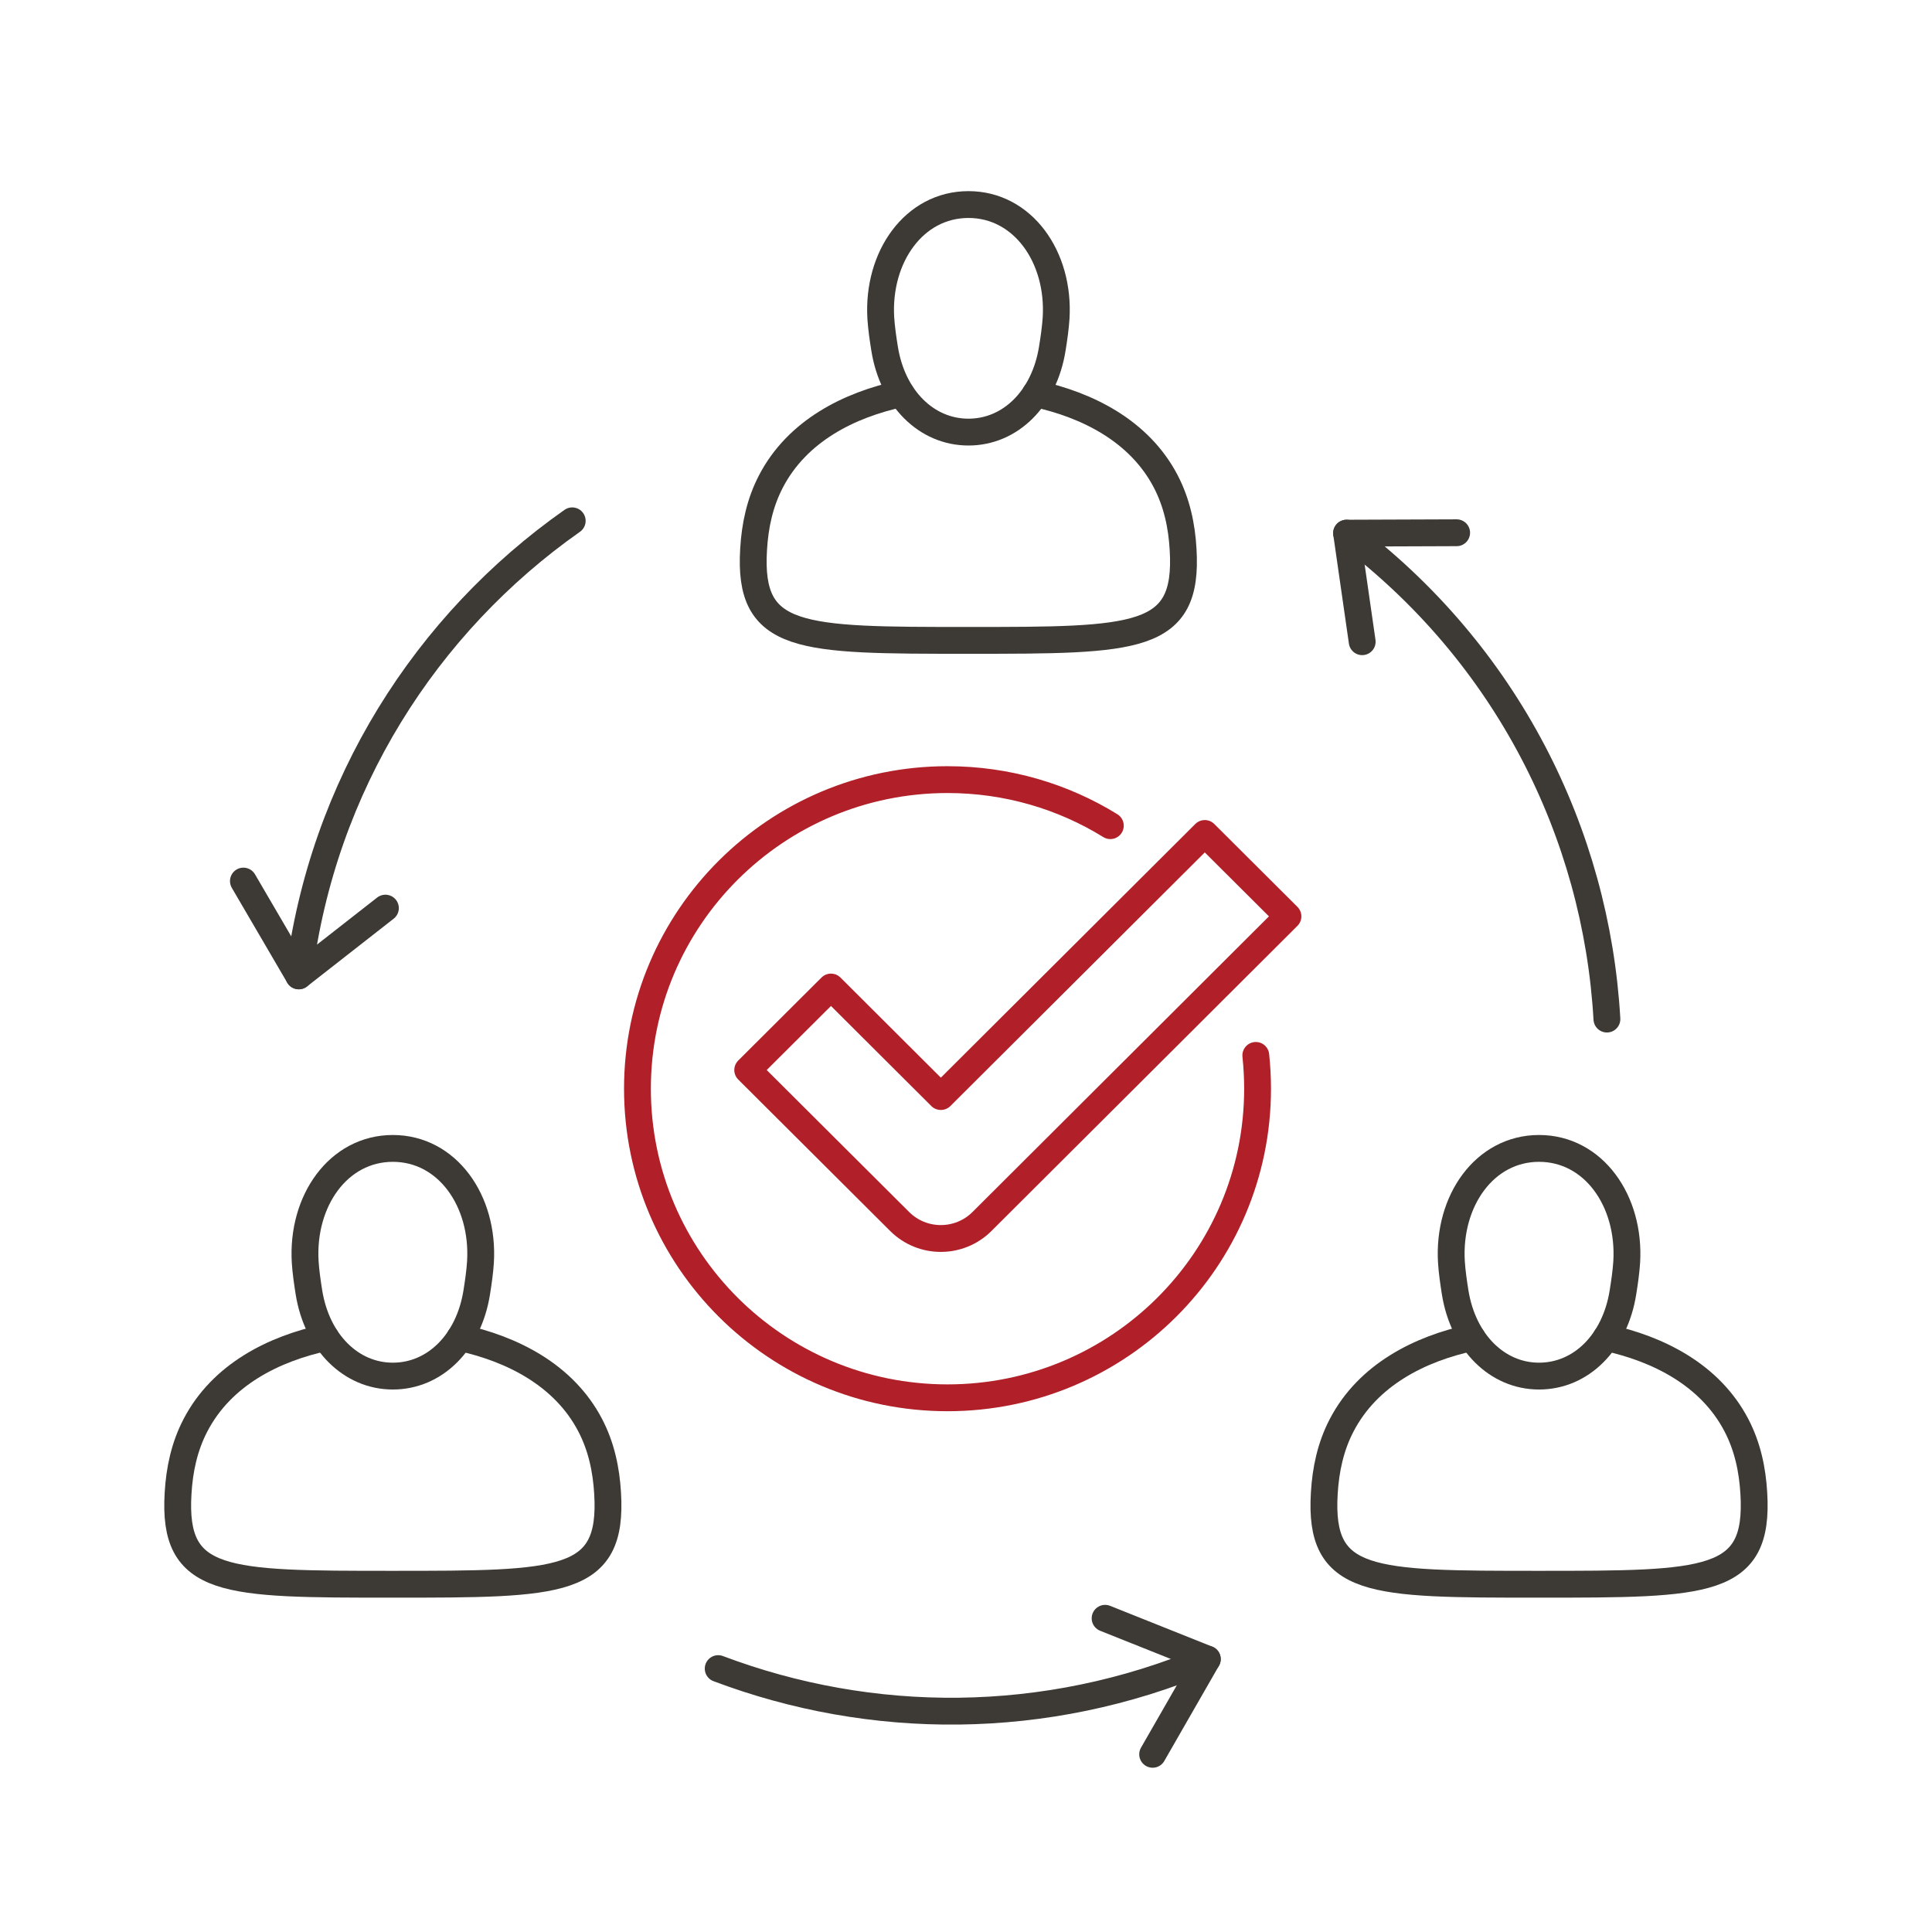 <svg width="72" height="72" viewBox="0 0 72 72" fill="none" xmlns="http://www.w3.org/2000/svg">
<g clip-path="url(#clip0_13231_58403)">
<path d="M47.998 34.15L36.595 45.522C35.748 46.366 34.374 46.366 33.528 45.522L27.865 39.877L30.968 36.784L35.061 40.865H35.065L44.899 31.061L47.998 34.15Z" stroke="#B12028" stroke-miterlimit="10" stroke-linecap="round" stroke-linejoin="round"/>
<path d="M46.8 39.332C46.843 39.741 46.866 40.157 46.866 40.573C46.866 46.934 41.691 52.092 35.311 52.092C28.93 52.092 23.756 46.934 23.756 40.573C23.756 34.213 28.93 29.054 35.311 29.054C37.535 29.054 39.615 29.68 41.379 30.77" stroke="#B12028" stroke-miterlimit="10" stroke-linecap="round" stroke-linejoin="round"/>
<path d="M38.589 14.672C40.529 15.092 42.464 16.061 43.444 17.94C43.857 18.733 44.041 19.593 44.091 20.48C44.294 23.861 42.374 23.865 36.087 23.865C29.805 23.865 27.881 23.865 28.084 20.48C28.134 19.593 28.318 18.733 28.731 17.94C29.711 16.057 31.643 15.088 33.586 14.672" stroke="#3D3935" stroke-miterlimit="10" stroke-linecap="round" stroke-linejoin="round"/>
<path d="M36.092 16.103C37.653 16.103 38.921 14.851 39.217 12.987C39.276 12.622 39.334 12.221 39.358 11.851C39.495 9.575 38.117 7.623 36.092 7.623C34.066 7.623 32.689 9.575 32.825 11.855C32.849 12.225 32.907 12.626 32.966 12.991C33.262 14.851 34.531 16.103 36.092 16.103Z" stroke="#3D3935" stroke-miterlimit="10" stroke-linecap="round" stroke-linejoin="round"/>
<path d="M17.141 49.848C19.081 50.268 21.016 51.236 21.996 53.115C22.41 53.909 22.593 54.769 22.644 55.656C22.847 59.036 20.927 59.04 14.64 59.04C8.357 59.04 6.433 59.04 6.636 55.656C6.687 54.769 6.87 53.909 7.284 53.115C8.263 51.233 10.195 50.264 12.138 49.848" stroke="#3D3935" stroke-miterlimit="10" stroke-linecap="round" stroke-linejoin="round"/>
<path d="M14.64 51.283C16.201 51.283 17.469 50.03 17.766 48.167C17.824 47.801 17.883 47.401 17.906 47.031C18.043 44.751 16.669 42.798 14.64 42.798C12.611 42.798 11.237 44.751 11.374 47.031C11.397 47.401 11.456 47.801 11.514 48.167C11.815 50.026 13.083 51.283 14.64 51.283Z" stroke="#3D3935" stroke-miterlimit="10" stroke-linecap="round" stroke-linejoin="round"/>
<path d="M59.858 49.848C61.797 50.268 63.733 51.236 64.712 53.115C65.126 53.909 65.309 54.769 65.36 55.656C65.563 59.036 63.643 59.04 57.356 59.04C51.073 59.04 49.149 59.04 49.352 55.656C49.403 54.769 49.586 53.909 50 53.115C50.98 51.233 52.911 50.264 54.855 49.848" stroke="#3D3935" stroke-miterlimit="10" stroke-linecap="round" stroke-linejoin="round"/>
<path d="M57.356 51.283C58.917 51.283 60.185 50.03 60.482 48.167C60.541 47.801 60.599 47.401 60.623 47.031C60.759 44.751 59.386 42.798 57.356 42.798C55.327 42.798 53.953 44.751 54.09 47.031C54.113 47.401 54.172 47.801 54.23 48.167C54.531 50.026 55.799 51.283 57.356 51.283Z" stroke="#3D3935" stroke-miterlimit="10" stroke-linecap="round" stroke-linejoin="round"/>
<path d="M14.363 33.843L11.135 36.368L9.071 32.835" stroke="#3D3935" stroke-miterlimit="10" stroke-linecap="round" stroke-linejoin="round"/>
<path d="M11.135 36.368C12.013 29.256 15.881 23.238 21.325 19.41" stroke="#3D3935" stroke-miterlimit="10" stroke-linecap="round" stroke-linejoin="round"/>
<path d="M41.184 60.309L44.993 61.83L42.956 65.378" stroke="#3D3935" stroke-miterlimit="10" stroke-linecap="round" stroke-linejoin="round"/>
<path d="M44.993 61.83C38.948 64.382 32.454 64.331 26.765 62.184" stroke="#3D3935" stroke-miterlimit="10" stroke-linecap="round" stroke-linejoin="round"/>
<path d="M50.765 23.915L50.183 19.869L54.285 19.854" stroke="#3D3935" stroke-miterlimit="10" stroke-linecap="round" stroke-linejoin="round"/>
<path d="M50.183 19.869C56.162 24.366 59.49 31.065 59.885 37.978" stroke="#3D3935" stroke-miterlimit="10" stroke-linecap="round" stroke-linejoin="round"/>
</g>
<defs>
<clipPath id="clip0_13231_58403">
<rect width="60" height="59" fill="white" transform="translate(6 7)"/>
</clipPath>
</defs>
</svg>
